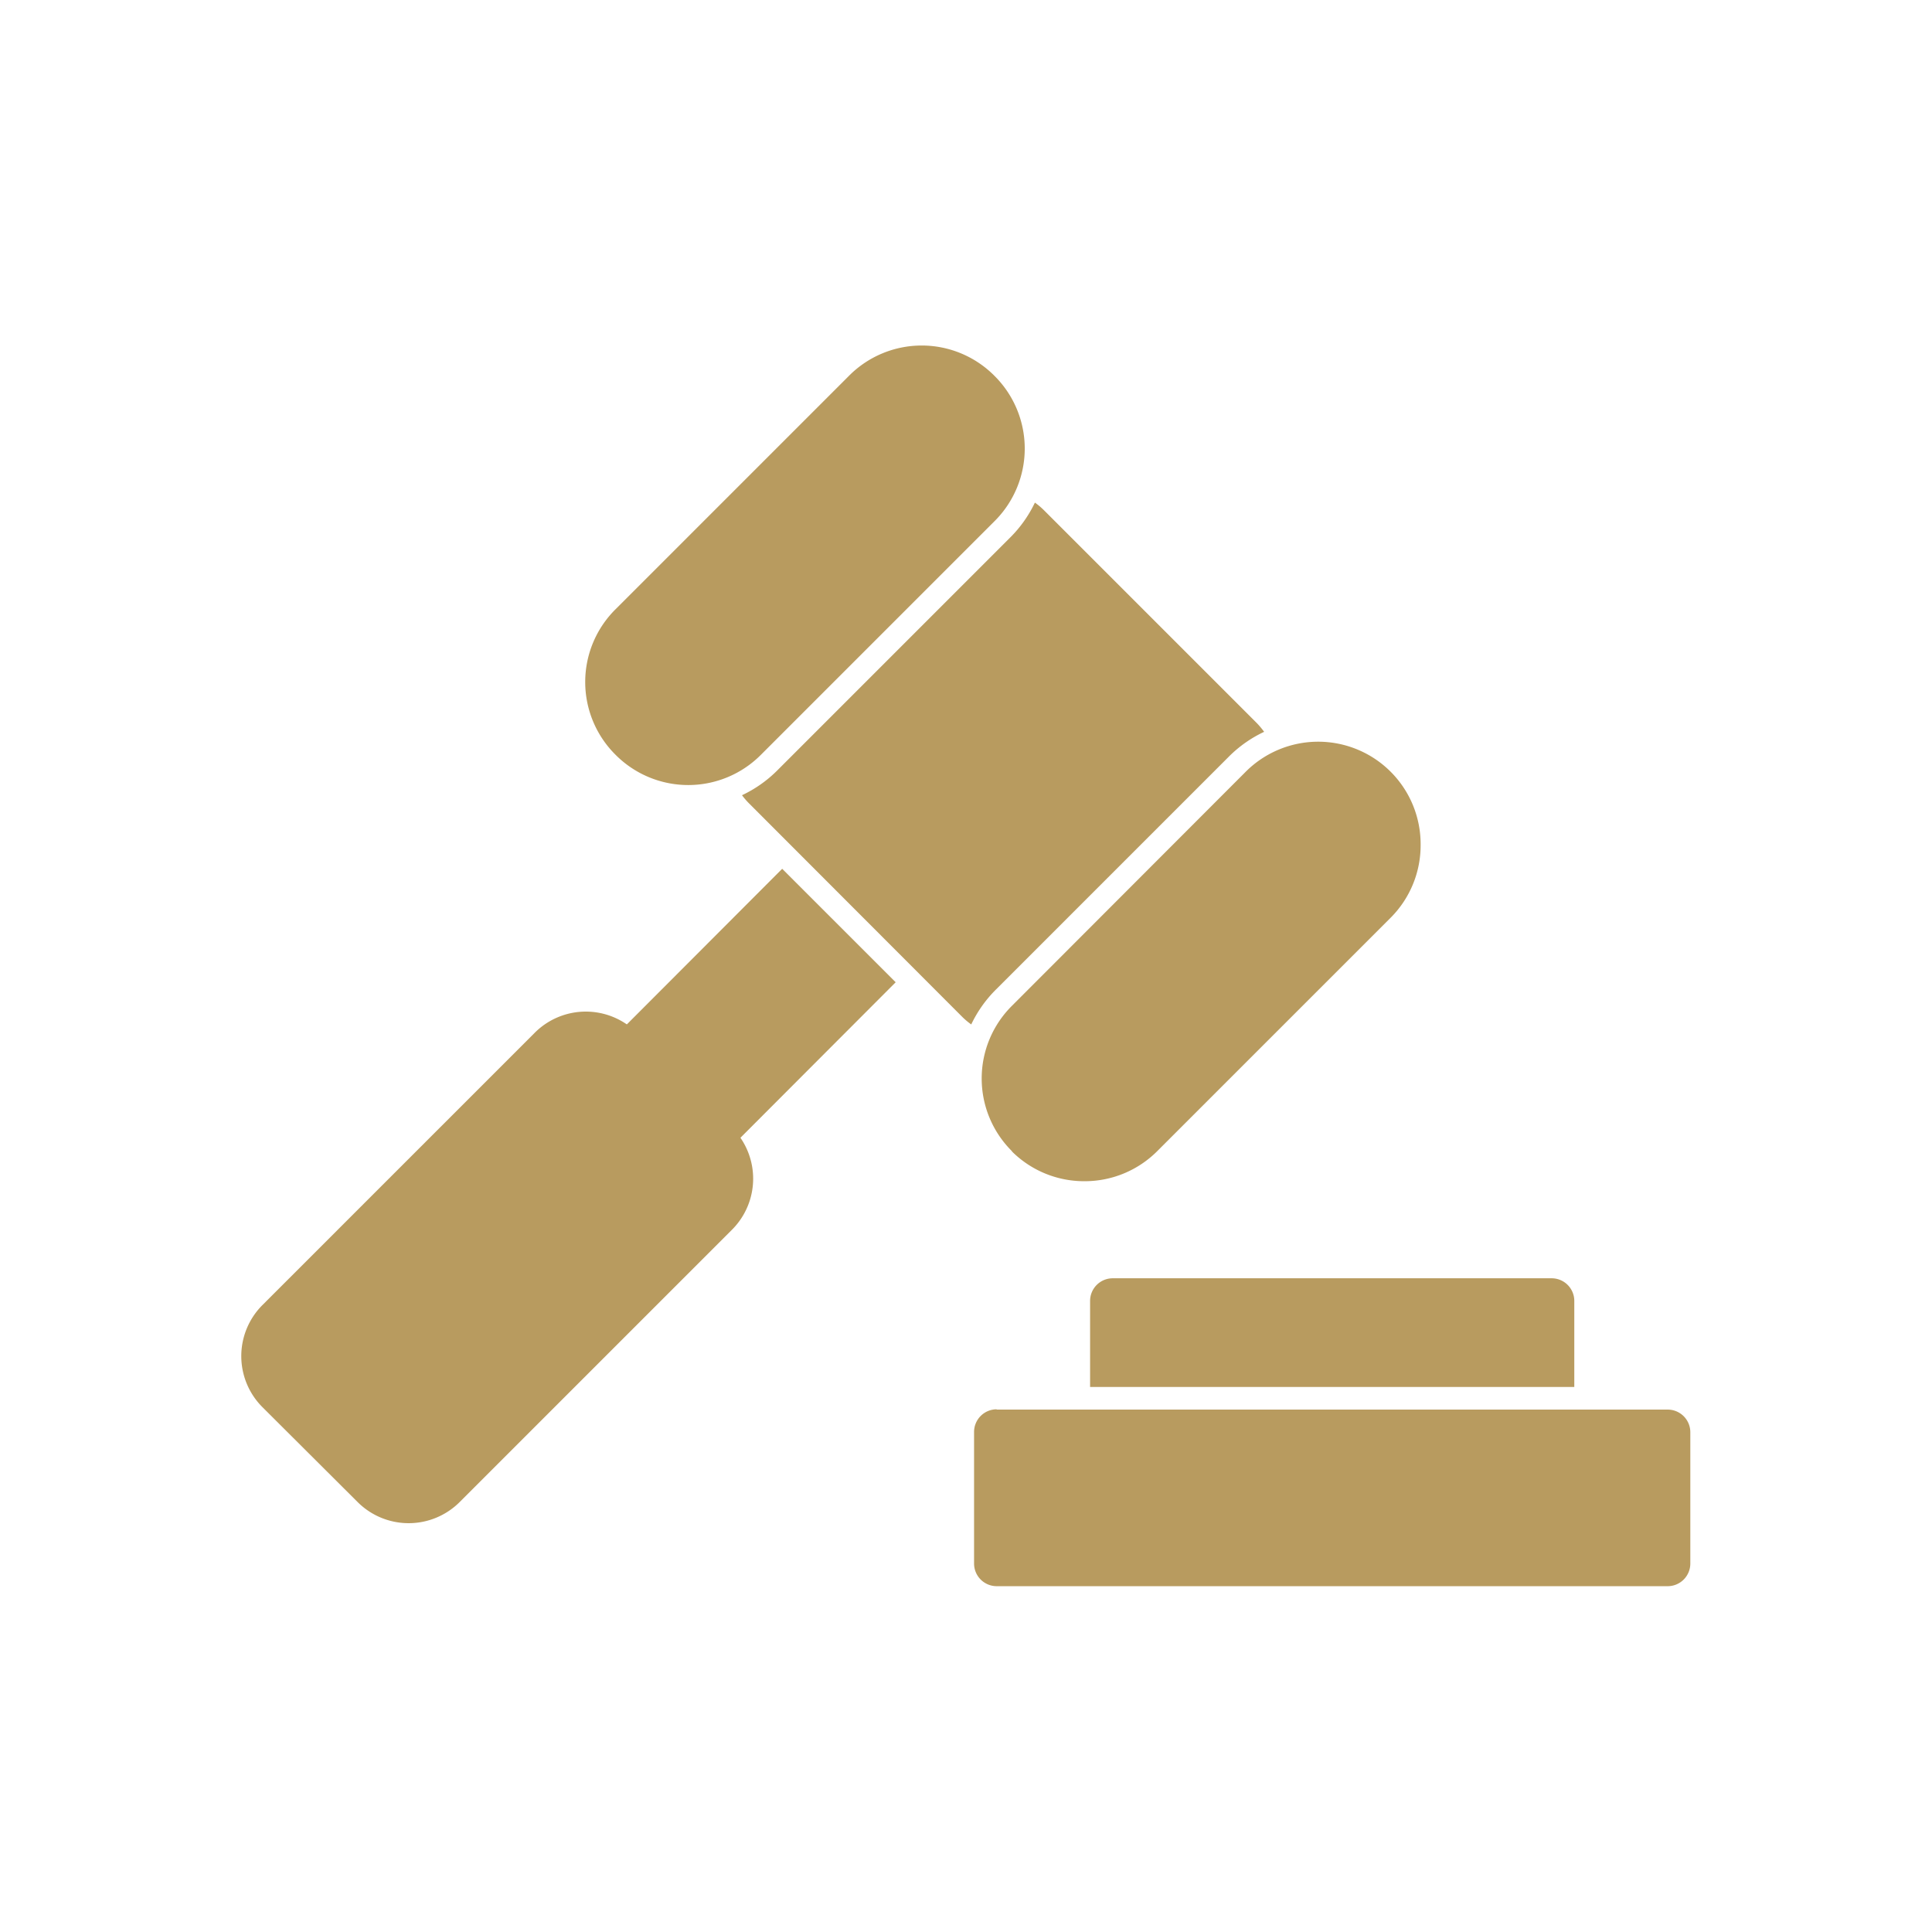 <svg viewBox="0 0 6.827 6.827" xml:space="preserve" xmlns="http://www.w3.org/2000/svg" shape-rendering="geometricPrecision" text-rendering="geometricPrecision" image-rendering="optimizeQuality" fill-rule="evenodd" clip-rule="evenodd"><path d="m3.689 1.803.75.75c.01.01.02.022.028.033a.441.441 0 0 0-.123.086l-.825.825a.441.441 0 0 0-.087.123.256.256 0 0 1-.032-.027l-.75-.751a.256.256 0 0 1-.028-.032.441.441 0 0 0 .123-.086l.825-.825a.441.441 0 0 0 .087-.123.256.256 0 0 1 .032.027zM2.175 2.667a.362.362 0 0 1 0-.514L3 1.328a.362.362 0 0 1 .514 0 .362.362 0 0 1 0 .514l-.825.825a.362.362 0 0 1-.514 0zM3.832 4.174a.362.362 0 0 1-.256-.105v-.001a.362.362 0 0 1 0-.514l.824-.825a.362.362 0 0 1 .62.257.362.362 0 0 1-.106.257l-.825.825a.362.362 0 0 1-.257.106zM3.165 3.471l-.602.603a.08.08 0 0 1-.113 0l-.288-.288a.08.08 0 0 1 0-.113l.602-.603.401.401z" fill="#b89b5f" fill-rule="nonzero" class="fill-000000"></path><path d="m2.251 3.65.335.334a.255.255 0 0 1 0 .362l-.961.961a.255.255 0 0 1-.362 0l-.335-.334a.255.255 0 0 1 0-.362l.961-.961a.255.255 0 0 1 .362 0zM3.522 4.981h2.371a.08.08 0 0 1 .08.08v.464a.08.08 0 0 1-.08.08H3.522a.08.08 0 0 1-.08-.08V5.06a.08.08 0 0 1 .08-.08zM3.852 4.901v-.304a.08.08 0 0 1 .08-.08h1.551a.08.08 0 0 1 .08.08v.304H3.852z" fill="#b89b5f" fill-rule="nonzero" class="fill-000000"></path><path d="M0 0h6.827v6.827H0z" fill="none"></path></svg>